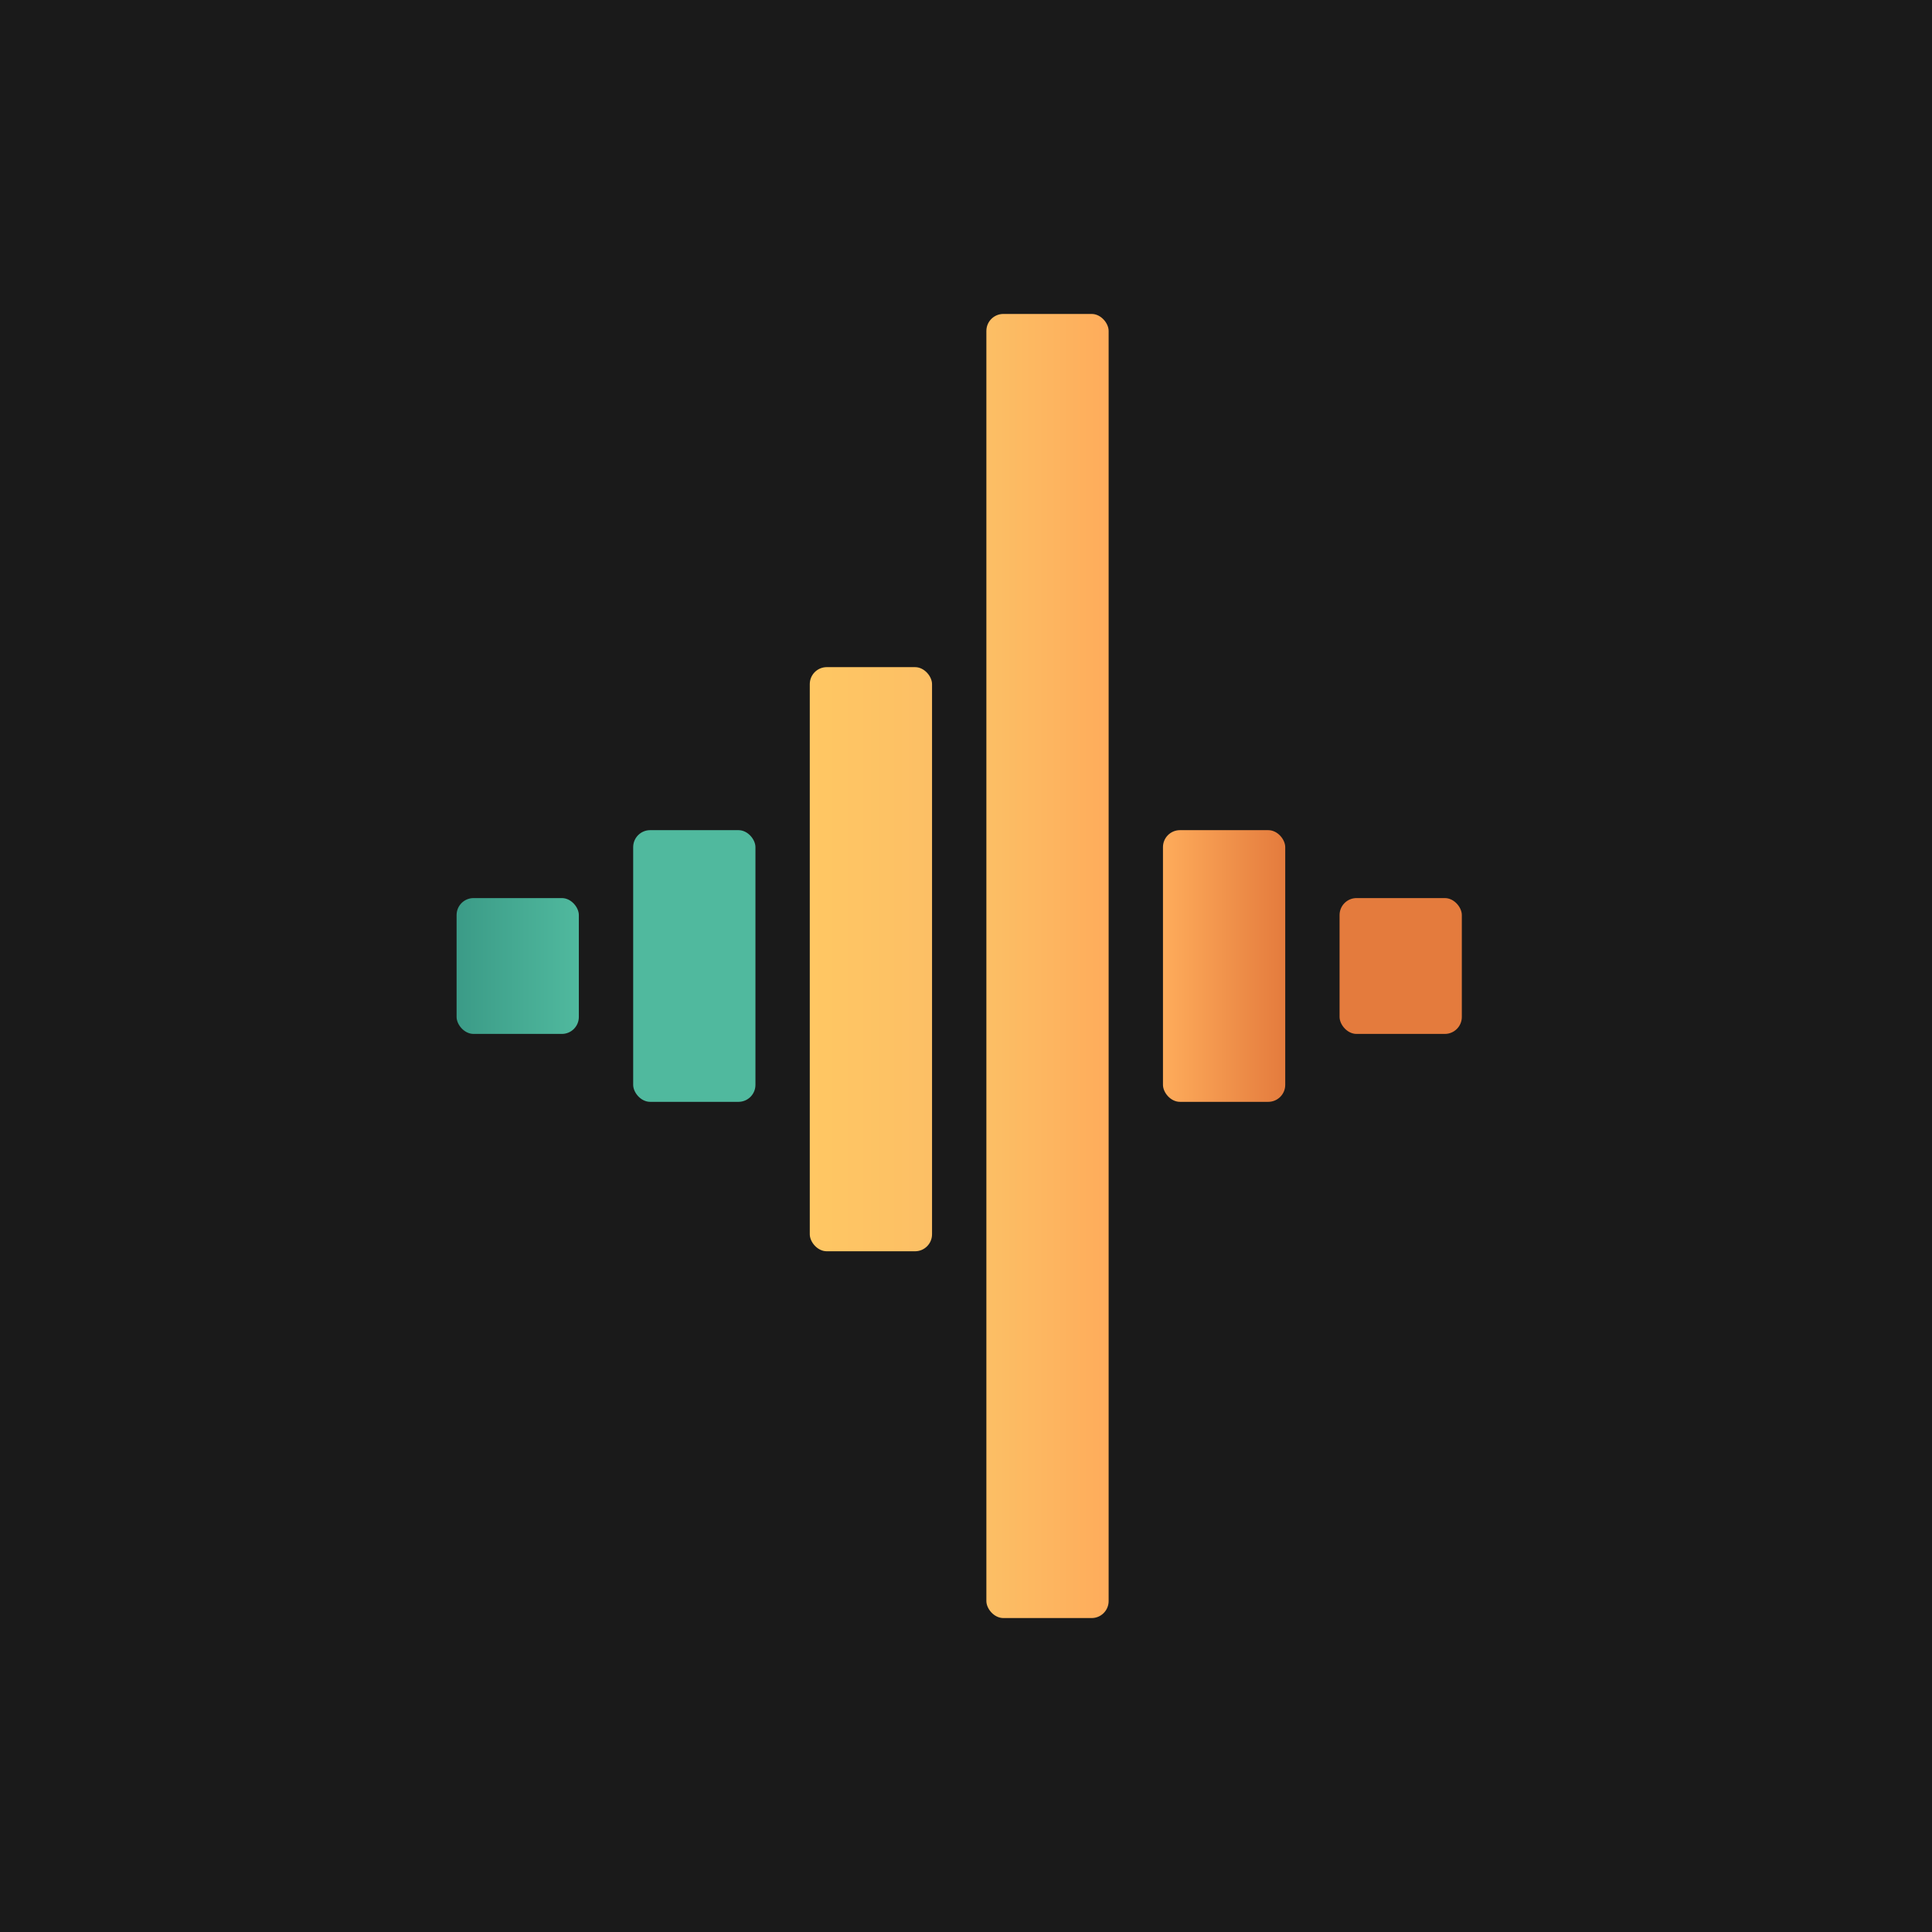 <svg width="512" height="512" viewBox="0 0 512 512" xmlns="http://www.w3.org/2000/svg">
  <defs>
    <!-- Gradients for smooth color transitions -->
    <linearGradient id="bar1Gradient" x1="0%" y1="0%" x2="100%" y2="0%">
      <stop offset="0%" style="stop-color:#3B9B87"/>
      <stop offset="100%" style="stop-color:#50B99E"/>
    </linearGradient>
    <linearGradient id="bar3Gradient" x1="0%" y1="0%" x2="100%" y2="0%">
      <stop offset="0%" style="stop-color:#FFC763"/>
      <stop offset="100%" style="stop-color:#FCBF65"/>
    </linearGradient>
    <linearGradient id="bar4Gradient" x1="0%" y1="0%" x2="100%" y2="0%">
      <stop offset="0%" style="stop-color:#FCBF65"/>
      <stop offset="100%" style="stop-color:#FEAC5B"/>
    </linearGradient>
    <linearGradient id="bar5Gradient" x1="0%" y1="0%" x2="100%" y2="0%">
      <stop offset="0%" style="stop-color:#FEAC5B"/>
      <stop offset="100%" style="stop-color:#E47B3D"/>
    </linearGradient>
  </defs>

  <g>
    <rect x="0" y="0" width="512" height="512" fill="#1A1A1A"/>
  </g>

  <g transform="translate(256, 256) scale(0.9)">
    <!-- Add this right after the opening <g transform="translate(256, 256) scale(0.9)"> -->
    <!-- <circle cx="0" cy="0" r="240" fill="#003B45" opacity="0.1"/> -->

    <!-- <rect x="-210" y="-240" width="120" height="480" rx="10" ry="10" fill="#003B45"/>
    <rect x="-60" y="-240" width="120" height="480" rx="10" ry="10" fill="#003B45"/>
    <rect x="90" y="-240" width="120" height="480" rx="10" ry="10" fill="#003B45"/> -->

    <!-- Six vertical bars grouped together -->
    <g id="vertical-bars" transform="translate(-46, 0)">
      <rect x="-104" y="-20" width="36" height="40" rx="5" ry="5" fill="url(#bar1Gradient)"/>
      <rect x="-52" y="-40" width="36" height="80" rx="5" ry="5" fill="#50B99E"/>
      <rect x="0" y="-88" width="36" height="172" rx="5" ry="5" fill="url(#bar3Gradient)"/>
      <rect x="52" y="-192" width="36" height="384" rx="5" ry="5" fill="url(#bar4Gradient)"/>
      <rect x="104" y="-40" width="36" height="80" rx="5" ry="5" fill="url(#bar5Gradient)"/>
      <rect x="156" y="-20" width="36" height="40" rx="5" ry="5" fill="#E47B3D"/>
    </g>
    
     </g>
</svg>
